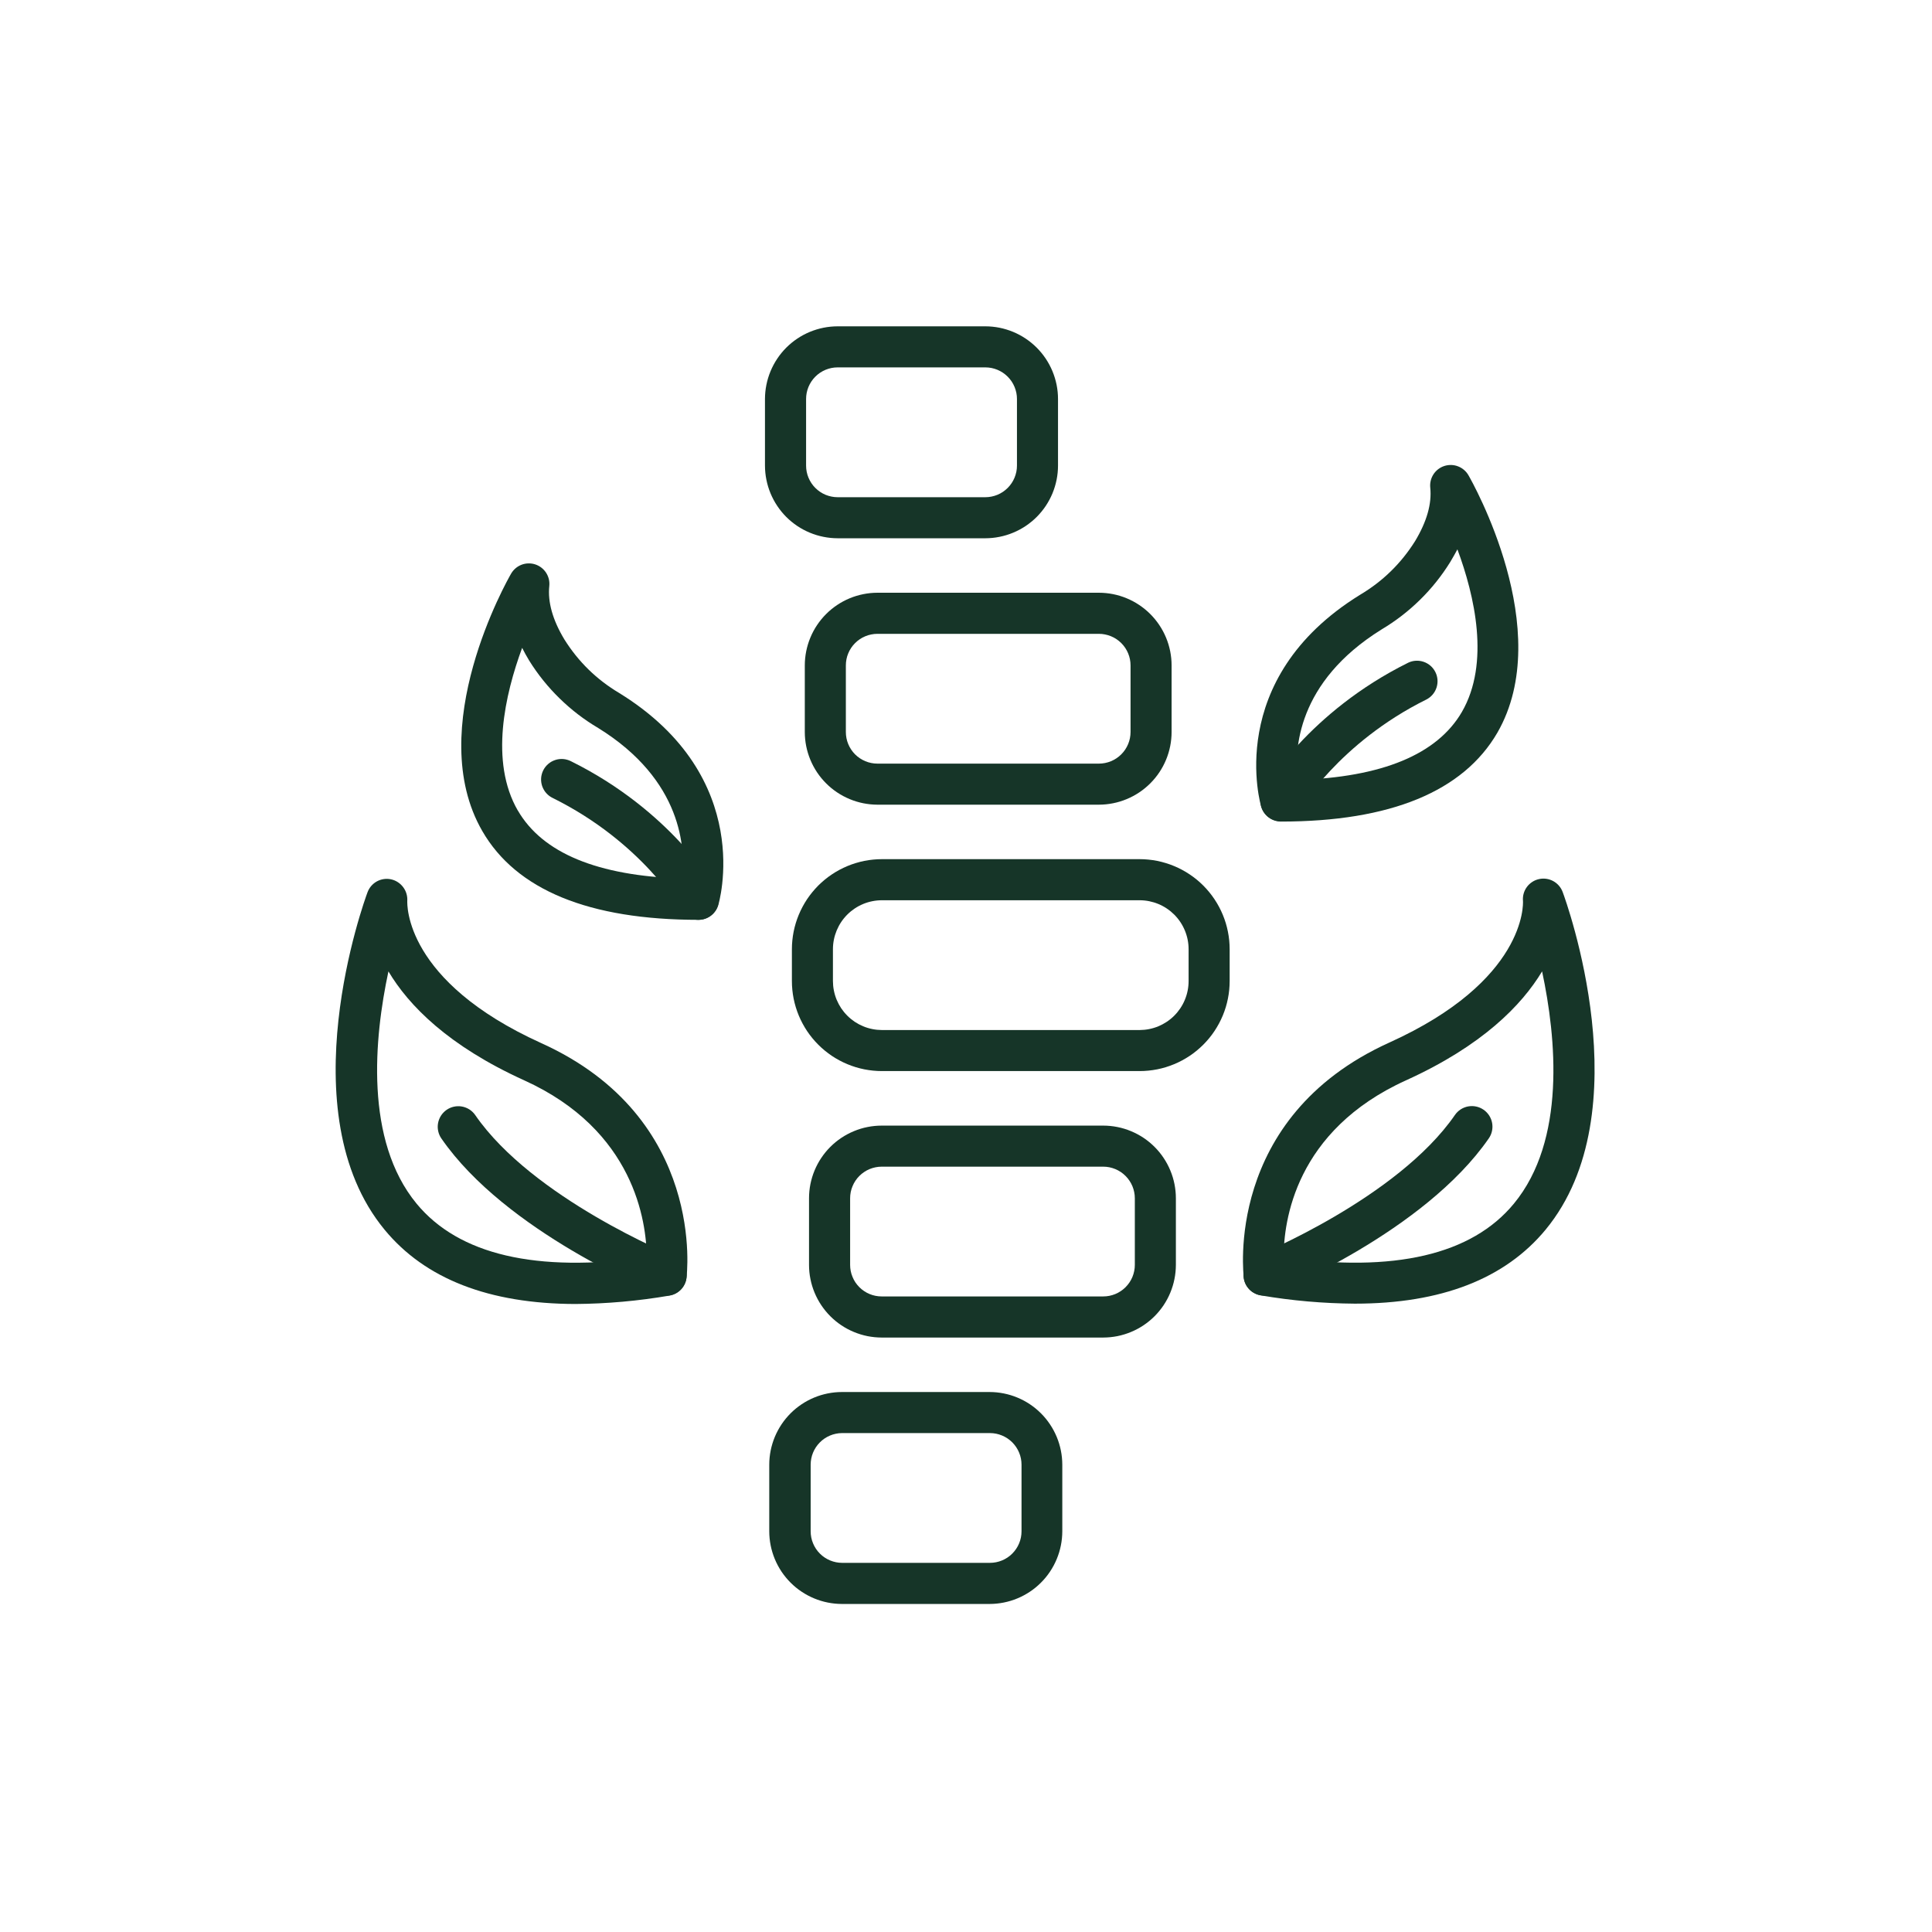 <svg xmlns="http://www.w3.org/2000/svg" xmlns:xlink="http://www.w3.org/1999/xlink" width="500" zoomAndPan="magnify" viewBox="0 0 375 375" height="500" preserveAspectRatio="xMidYMid meet" version="1.2"><defs><clipPath id="fc65bab83b"><path d="M 148 63.227 L 206 63.227 L 206 105 L 148 105 Z M 148 63.227 "/></clipPath><clipPath id="aae608767a"><path d="M 149 270 L 207 270 L 207 311.477 L 149 311.477 Z M 149 270 "/></clipPath></defs><g id="6e56503a1e"><path style=" stroke:none;fill-rule:nonzero;fill:#163528;fill-opacity:1;" d="M 153.707 190.422 L 153.707 184.242 C 153.707 183.672 153.734 183.102 153.793 182.531 C 153.848 181.961 153.934 181.395 154.043 180.836 C 154.156 180.273 154.293 179.719 154.461 179.172 C 154.629 178.625 154.82 178.086 155.039 177.559 C 155.258 177.027 155.504 176.512 155.773 176.008 C 156.043 175.504 156.336 175.012 156.652 174.535 C 156.973 174.059 157.312 173.602 157.676 173.16 C 158.039 172.715 158.422 172.293 158.824 171.887 C 159.23 171.484 159.652 171.098 160.098 170.734 C 160.539 170.371 160.996 170.031 161.473 169.715 C 161.949 169.395 162.438 169.102 162.941 168.832 C 163.449 168.562 163.965 168.316 164.492 168.098 C 165.02 167.879 165.559 167.684 166.105 167.52 C 166.652 167.352 167.207 167.211 167.77 167.098 C 168.332 166.988 168.895 166.902 169.465 166.848 C 170.035 166.789 170.605 166.762 171.18 166.762 L 221.203 166.762 C 221.777 166.762 222.348 166.789 222.914 166.848 C 223.484 166.902 224.051 166.988 224.613 167.098 C 225.172 167.211 225.727 167.352 226.273 167.52 C 226.82 167.684 227.359 167.879 227.887 168.098 C 228.418 168.316 228.934 168.562 229.438 168.832 C 229.941 169.102 230.434 169.395 230.906 169.715 C 231.383 170.031 231.844 170.371 232.285 170.734 C 232.727 171.098 233.152 171.484 233.555 171.887 C 233.961 172.293 234.344 172.715 234.707 173.16 C 235.07 173.602 235.41 174.059 235.727 174.535 C 236.047 175.012 236.34 175.504 236.609 176.008 C 236.879 176.512 237.125 177.027 237.344 177.559 C 237.562 178.086 237.754 178.625 237.922 179.172 C 238.086 179.719 238.227 180.273 238.336 180.836 C 238.449 181.395 238.535 181.961 238.59 182.531 C 238.645 183.102 238.676 183.672 238.676 184.242 L 238.676 190.422 C 238.676 190.996 238.645 191.566 238.59 192.137 C 238.535 192.707 238.449 193.27 238.336 193.832 C 238.227 194.391 238.086 194.945 237.922 195.492 C 237.754 196.043 237.562 196.578 237.344 197.109 C 237.121 197.637 236.879 198.152 236.609 198.656 C 236.34 199.16 236.043 199.652 235.727 200.129 C 235.41 200.602 235.07 201.062 234.707 201.504 C 234.344 201.945 233.957 202.371 233.555 202.773 C 233.148 203.18 232.727 203.562 232.285 203.926 C 231.844 204.289 231.383 204.629 230.906 204.949 C 230.43 205.266 229.941 205.559 229.438 205.828 C 228.934 206.098 228.418 206.344 227.887 206.562 C 227.359 206.781 226.82 206.973 226.273 207.141 C 225.727 207.309 225.172 207.445 224.609 207.559 C 224.051 207.668 223.484 207.754 222.914 207.809 C 222.348 207.867 221.773 207.895 221.203 207.895 L 171.18 207.895 C 170.605 207.895 170.035 207.867 169.465 207.809 C 168.895 207.754 168.332 207.668 167.77 207.559 C 167.211 207.445 166.656 207.309 166.105 207.141 C 165.559 206.973 165.023 206.781 164.492 206.562 C 163.965 206.344 163.449 206.098 162.945 205.828 C 162.441 205.559 161.949 205.266 161.473 204.949 C 161 204.629 160.539 204.289 160.098 203.926 C 159.656 203.562 159.23 203.18 158.828 202.773 C 158.422 202.371 158.039 201.945 157.676 201.504 C 157.312 201.062 156.973 200.602 156.652 200.129 C 156.336 199.652 156.043 199.16 155.773 198.656 C 155.504 198.152 155.258 197.637 155.039 197.109 C 154.82 196.578 154.629 196.043 154.461 195.492 C 154.293 194.945 154.156 194.391 154.043 193.832 C 153.934 193.27 153.848 192.707 153.793 192.137 C 153.734 191.566 153.707 190.996 153.707 190.422 Z M 171.18 174.738 C 170.555 174.738 169.938 174.801 169.324 174.922 C 168.711 175.043 168.117 175.223 167.539 175.461 C 166.965 175.699 166.418 175.992 165.898 176.34 C 165.379 176.688 164.898 177.082 164.457 177.523 C 164.016 177.965 163.621 178.445 163.277 178.961 C 162.93 179.48 162.637 180.031 162.398 180.605 C 162.16 181.184 161.977 181.777 161.855 182.391 C 161.734 183 161.672 183.617 161.672 184.242 L 161.672 190.422 C 161.676 191.047 161.734 191.664 161.859 192.277 C 161.98 192.891 162.16 193.484 162.398 194.059 C 162.641 194.637 162.934 195.184 163.277 195.703 C 163.625 196.219 164.02 196.699 164.461 197.141 C 164.902 197.582 165.383 197.977 165.898 198.324 C 166.418 198.668 166.965 198.961 167.543 199.203 C 168.117 199.441 168.711 199.621 169.324 199.742 C 169.938 199.867 170.555 199.926 171.18 199.93 L 221.203 199.93 C 221.828 199.926 222.445 199.867 223.055 199.742 C 223.668 199.621 224.262 199.441 224.84 199.203 C 225.414 198.961 225.961 198.668 226.48 198.324 C 227 197.977 227.48 197.582 227.922 197.141 C 228.363 196.699 228.754 196.219 229.102 195.703 C 229.449 195.184 229.742 194.637 229.98 194.059 C 230.219 193.484 230.402 192.891 230.523 192.277 C 230.645 191.664 230.707 191.047 230.707 190.422 L 230.707 184.242 C 230.707 183.621 230.645 183 230.523 182.391 C 230.402 181.777 230.219 181.184 229.98 180.609 C 229.742 180.031 229.449 179.484 229.102 178.965 C 228.754 178.445 228.363 177.969 227.922 177.527 C 227.48 177.086 227 176.691 226.48 176.344 C 225.961 175.996 225.414 175.703 224.84 175.465 C 224.262 175.227 223.668 175.047 223.055 174.922 C 222.445 174.801 221.828 174.738 221.203 174.738 Z M 171.18 174.738 "/><path style=" stroke:none;fill-rule:nonzero;fill:#163528;fill-opacity:1;" d="M 156.211 142.082 L 156.211 129.152 C 156.211 128.227 156.305 127.312 156.484 126.406 C 156.668 125.496 156.934 124.617 157.289 123.762 C 157.645 122.906 158.078 122.094 158.59 121.328 C 159.105 120.559 159.691 119.844 160.344 119.191 C 160.996 118.535 161.707 117.953 162.477 117.438 C 163.246 116.922 164.059 116.488 164.91 116.133 C 165.766 115.777 166.645 115.508 167.555 115.328 C 168.461 115.145 169.375 115.051 170.301 115.051 L 213.305 115.051 C 214.23 115.051 215.145 115.145 216.055 115.324 C 216.961 115.508 217.844 115.773 218.695 116.129 C 219.551 116.484 220.363 116.918 221.133 117.434 C 221.902 117.949 222.613 118.531 223.27 119.188 C 223.922 119.84 224.508 120.555 225.023 121.324 C 225.539 122.094 225.973 122.906 226.328 123.758 C 226.684 124.613 226.949 125.496 227.133 126.402 C 227.312 127.309 227.406 128.227 227.406 129.152 L 227.406 142.082 C 227.406 143.008 227.312 143.926 227.133 144.832 C 226.949 145.738 226.684 146.621 226.328 147.477 C 225.973 148.332 225.539 149.145 225.023 149.914 C 224.508 150.684 223.922 151.395 223.27 152.047 C 222.613 152.703 221.902 153.289 221.133 153.801 C 220.363 154.316 219.551 154.75 218.695 155.105 C 217.844 155.461 216.961 155.73 216.055 155.91 C 215.145 156.094 214.23 156.184 213.305 156.188 L 170.301 156.188 C 169.375 156.184 168.461 156.09 167.555 155.91 C 166.645 155.727 165.766 155.457 164.91 155.102 C 164.059 154.746 163.246 154.312 162.477 153.797 C 161.707 153.285 160.996 152.699 160.344 152.043 C 159.691 151.391 159.105 150.68 158.59 149.91 C 158.078 149.141 157.645 148.328 157.289 147.473 C 156.934 146.621 156.668 145.738 156.484 144.832 C 156.305 143.926 156.211 143.008 156.211 142.082 Z M 170.301 123.027 C 169.898 123.027 169.5 123.066 169.105 123.148 C 168.711 123.227 168.328 123.34 167.957 123.496 C 167.586 123.648 167.234 123.836 166.898 124.062 C 166.566 124.285 166.254 124.539 165.973 124.824 C 165.688 125.105 165.434 125.418 165.211 125.75 C 164.988 126.086 164.797 126.438 164.645 126.809 C 164.488 127.18 164.375 127.562 164.297 127.957 C 164.219 128.352 164.18 128.75 164.18 129.152 L 164.18 142.082 C 164.18 142.484 164.219 142.883 164.297 143.277 C 164.375 143.672 164.488 144.055 164.645 144.43 C 164.797 144.801 164.984 145.152 165.211 145.488 C 165.434 145.824 165.688 146.133 165.969 146.418 C 166.254 146.703 166.562 146.957 166.898 147.18 C 167.234 147.402 167.586 147.594 167.957 147.746 C 168.328 147.902 168.711 148.02 169.105 148.098 C 169.5 148.176 169.898 148.219 170.301 148.219 L 213.305 148.219 C 213.707 148.219 214.105 148.176 214.5 148.098 C 214.895 148.02 215.277 147.902 215.648 147.746 C 216.023 147.594 216.375 147.406 216.711 147.18 C 217.043 146.957 217.355 146.703 217.637 146.418 C 217.922 146.133 218.176 145.824 218.402 145.488 C 218.625 145.152 218.812 144.801 218.969 144.43 C 219.125 144.059 219.238 143.672 219.32 143.277 C 219.398 142.883 219.438 142.484 219.438 142.082 L 219.438 129.152 C 219.438 128.75 219.398 128.352 219.32 127.957 C 219.238 127.562 219.125 127.18 218.969 126.809 C 218.812 126.438 218.625 126.082 218.402 125.75 C 218.176 125.414 217.922 125.105 217.637 124.82 C 217.352 124.539 217.043 124.285 216.707 124.059 C 216.375 123.836 216.02 123.648 215.648 123.496 C 215.277 123.34 214.895 123.227 214.5 123.148 C 214.105 123.066 213.707 123.027 213.305 123.027 Z M 170.301 123.027 "/><g clip-rule="nonzero" clip-path="url(#fc65bab83b)"><path style=" stroke:none;fill-rule:nonzero;fill:#163528;fill-opacity:1;" d="M 148.48 90.375 L 148.48 77.441 C 148.484 76.516 148.574 75.602 148.758 74.691 C 148.938 73.785 149.207 72.906 149.562 72.051 C 149.918 71.195 150.352 70.383 150.867 69.613 C 151.379 68.844 151.965 68.133 152.617 67.477 C 153.273 66.824 153.984 66.238 154.754 65.723 C 155.523 65.211 156.336 64.773 157.191 64.418 C 158.047 64.066 158.926 63.797 159.836 63.613 C 160.742 63.434 161.66 63.34 162.586 63.34 L 191.258 63.34 C 192.184 63.34 193.098 63.434 194.008 63.613 C 194.914 63.797 195.793 64.066 196.648 64.418 C 197.504 64.773 198.316 65.211 199.086 65.723 C 199.855 66.238 200.566 66.824 201.223 67.477 C 201.875 68.133 202.461 68.844 202.977 69.613 C 203.488 70.383 203.926 71.195 204.281 72.051 C 204.633 72.906 204.902 73.785 205.086 74.691 C 205.266 75.602 205.359 76.516 205.359 77.441 L 205.359 90.375 C 205.359 91.297 205.266 92.215 205.086 93.121 C 204.902 94.031 204.633 94.91 204.281 95.766 C 203.926 96.621 203.488 97.434 202.977 98.203 C 202.461 98.973 201.875 99.684 201.223 100.34 C 200.566 100.992 199.855 101.578 199.086 102.094 C 198.316 102.605 197.504 103.043 196.648 103.395 C 195.793 103.75 194.914 104.02 194.008 104.199 C 193.098 104.383 192.184 104.473 191.258 104.477 L 162.586 104.477 C 161.66 104.473 160.742 104.383 159.836 104.199 C 158.926 104.02 158.047 103.75 157.191 103.395 C 156.336 103.043 155.523 102.605 154.754 102.094 C 153.984 101.578 153.273 100.992 152.617 100.34 C 151.965 99.684 151.379 98.973 150.867 98.203 C 150.352 97.434 149.918 96.621 149.562 95.766 C 149.207 94.91 148.938 94.031 148.758 93.121 C 148.574 92.215 148.484 91.297 148.48 90.375 Z M 162.586 71.309 C 162.184 71.309 161.785 71.348 161.391 71.426 C 160.996 71.508 160.613 71.625 160.238 71.777 C 159.867 71.934 159.516 72.121 159.18 72.344 C 158.848 72.57 158.539 72.824 158.254 73.109 C 157.969 73.395 157.715 73.703 157.492 74.039 C 157.27 74.371 157.082 74.727 156.926 75.098 C 156.773 75.469 156.656 75.852 156.578 76.246 C 156.5 76.641 156.461 77.039 156.461 77.441 L 156.461 90.375 C 156.461 90.777 156.5 91.176 156.578 91.57 C 156.656 91.965 156.773 92.348 156.926 92.719 C 157.082 93.09 157.27 93.441 157.492 93.777 C 157.715 94.113 157.969 94.422 158.254 94.707 C 158.539 94.992 158.848 95.246 159.18 95.469 C 159.516 95.695 159.867 95.883 160.238 96.039 C 160.613 96.191 160.996 96.309 161.391 96.387 C 161.785 96.469 162.184 96.508 162.586 96.508 L 191.258 96.508 C 191.66 96.508 192.059 96.469 192.453 96.387 C 192.848 96.309 193.23 96.191 193.602 96.039 C 193.973 95.883 194.328 95.695 194.66 95.473 C 194.996 95.246 195.305 94.992 195.59 94.707 C 195.875 94.422 196.129 94.113 196.355 93.777 C 196.578 93.445 196.766 93.09 196.922 92.719 C 197.074 92.348 197.191 91.965 197.273 91.57 C 197.352 91.176 197.391 90.777 197.391 90.375 L 197.391 77.441 C 197.391 77.039 197.352 76.641 197.273 76.246 C 197.191 75.852 197.074 75.469 196.922 75.098 C 196.766 74.727 196.578 74.371 196.355 74.035 C 196.129 73.703 195.875 73.395 195.59 73.109 C 195.305 72.824 194.996 72.57 194.66 72.344 C 194.328 72.121 193.973 71.934 193.602 71.777 C 193.23 71.625 192.848 71.508 192.453 71.426 C 192.059 71.348 191.66 71.309 191.258 71.309 Z M 162.586 71.309 "/></g><path style=" stroke:none;fill-rule:nonzero;fill:#163528;fill-opacity:1;" d="M 157.031 245.516 L 157.031 232.582 C 157.031 231.656 157.121 230.742 157.301 229.832 C 157.484 228.926 157.75 228.043 158.105 227.188 C 158.461 226.332 158.895 225.52 159.41 224.75 C 159.926 223.98 160.508 223.27 161.164 222.613 C 161.816 221.961 162.531 221.375 163.301 220.859 C 164.07 220.348 164.883 219.914 165.738 219.559 C 166.594 219.203 167.473 218.934 168.383 218.754 C 169.289 218.574 170.207 218.48 171.133 218.48 L 214.133 218.48 C 215.059 218.48 215.977 218.574 216.887 218.754 C 217.793 218.934 218.676 219.203 219.531 219.559 C 220.387 219.914 221.199 220.348 221.969 220.859 C 222.738 221.375 223.449 221.961 224.102 222.613 C 224.758 223.27 225.344 223.98 225.855 224.75 C 226.371 225.52 226.805 226.332 227.16 227.188 C 227.516 228.043 227.785 228.926 227.965 229.832 C 228.145 230.742 228.238 231.656 228.238 232.582 L 228.238 245.516 C 228.234 246.441 228.145 247.355 227.961 248.262 C 227.781 249.172 227.512 250.051 227.156 250.906 C 226.805 251.762 226.367 252.574 225.855 253.344 C 225.34 254.113 224.754 254.824 224.102 255.48 C 223.445 256.133 222.734 256.719 221.965 257.234 C 221.195 257.746 220.383 258.184 219.527 258.535 C 218.672 258.891 217.793 259.16 216.883 259.344 C 215.977 259.523 215.059 259.613 214.133 259.617 L 171.133 259.617 C 170.207 259.613 169.289 259.523 168.383 259.344 C 167.477 259.16 166.594 258.891 165.738 258.535 C 164.883 258.184 164.07 257.746 163.301 257.234 C 162.535 256.719 161.82 256.133 161.168 255.48 C 160.512 254.824 159.93 254.113 159.414 253.344 C 158.898 252.574 158.465 251.762 158.109 250.906 C 157.754 250.051 157.484 249.172 157.305 248.262 C 157.121 247.355 157.031 246.441 157.031 245.516 Z M 171.133 226.449 C 170.73 226.449 170.332 226.488 169.938 226.57 C 169.543 226.648 169.16 226.766 168.789 226.918 C 168.418 227.074 168.062 227.262 167.73 227.488 C 167.395 227.711 167.086 227.965 166.801 228.25 C 166.516 228.535 166.262 228.844 166.039 229.18 C 165.816 229.512 165.629 229.867 165.477 230.238 C 165.32 230.609 165.203 230.992 165.125 231.387 C 165.047 231.781 165.008 232.18 165.008 232.582 L 165.008 245.516 C 165.008 245.918 165.047 246.312 165.125 246.707 C 165.203 247.102 165.32 247.484 165.477 247.855 C 165.629 248.23 165.816 248.582 166.039 248.918 C 166.266 249.25 166.52 249.559 166.801 249.844 C 167.086 250.129 167.395 250.383 167.73 250.605 C 168.066 250.828 168.418 251.02 168.789 251.172 C 169.16 251.324 169.543 251.441 169.938 251.52 C 170.332 251.598 170.73 251.637 171.133 251.637 L 214.133 251.637 C 214.535 251.637 214.938 251.598 215.332 251.52 C 215.727 251.441 216.109 251.324 216.48 251.172 C 216.852 251.02 217.203 250.828 217.539 250.605 C 217.875 250.383 218.184 250.129 218.469 249.844 C 218.754 249.559 219.008 249.25 219.23 248.918 C 219.457 248.582 219.645 248.23 219.801 247.859 C 219.953 247.488 220.07 247.105 220.148 246.711 C 220.23 246.316 220.27 245.918 220.27 245.516 L 220.27 232.582 C 220.27 232.18 220.23 231.781 220.148 231.387 C 220.07 230.992 219.953 230.609 219.801 230.238 C 219.645 229.867 219.457 229.512 219.23 229.18 C 219.008 228.844 218.754 228.535 218.469 228.25 C 218.184 227.965 217.875 227.711 217.539 227.484 C 217.207 227.262 216.852 227.074 216.48 226.918 C 216.109 226.766 215.727 226.648 215.332 226.566 C 214.938 226.488 214.539 226.449 214.133 226.449 Z M 171.133 226.449 "/><g clip-rule="nonzero" clip-path="url(#aae608767a)"><path style=" stroke:none;fill-rule:nonzero;fill:#163528;fill-opacity:1;" d="M 149.312 297.223 L 149.312 284.293 C 149.312 283.367 149.406 282.453 149.586 281.543 C 149.77 280.637 150.039 279.754 150.391 278.898 C 150.746 278.047 151.184 277.234 151.695 276.465 C 152.211 275.695 152.797 274.984 153.449 274.328 C 154.105 273.672 154.816 273.09 155.586 272.574 C 156.355 272.059 157.168 271.625 158.023 271.27 C 158.875 270.914 159.758 270.648 160.664 270.465 C 161.574 270.285 162.488 270.191 163.414 270.191 L 192.086 270.191 C 193.012 270.191 193.93 270.285 194.836 270.465 C 195.746 270.648 196.625 270.914 197.48 271.27 C 198.336 271.625 199.148 272.059 199.918 272.574 C 200.688 273.09 201.398 273.672 202.051 274.328 C 202.707 274.984 203.293 275.695 203.805 276.465 C 204.32 277.234 204.754 278.047 205.109 278.898 C 205.465 279.754 205.734 280.637 205.914 281.543 C 206.098 282.453 206.188 283.367 206.191 284.293 L 206.191 297.223 C 206.188 298.148 206.098 299.066 205.914 299.973 C 205.734 300.883 205.465 301.762 205.109 302.617 C 204.754 303.473 204.32 304.285 203.805 305.055 C 203.293 305.824 202.707 306.535 202.051 307.188 C 201.398 307.844 200.688 308.43 199.918 308.941 C 199.148 309.457 198.336 309.891 197.48 310.246 C 196.625 310.602 195.746 310.871 194.836 311.051 C 193.93 311.234 193.012 311.324 192.086 311.328 L 163.414 311.328 C 162.488 311.324 161.574 311.234 160.664 311.051 C 159.758 310.871 158.875 310.602 158.023 310.246 C 157.168 309.891 156.355 309.457 155.586 308.941 C 154.816 308.43 154.105 307.844 153.449 307.188 C 152.797 306.535 152.211 305.824 151.695 305.055 C 151.184 304.285 150.746 303.473 150.391 302.617 C 150.039 301.762 149.77 300.883 149.586 299.973 C 149.406 299.066 149.312 298.148 149.312 297.223 Z M 163.414 278.16 C 163.016 278.164 162.621 278.207 162.227 278.289 C 161.836 278.371 161.457 278.488 161.09 278.645 C 160.719 278.801 160.371 278.992 160.039 279.215 C 159.707 279.441 159.402 279.695 159.121 279.98 C 158.84 280.262 158.59 280.574 158.367 280.906 C 158.148 281.238 157.961 281.59 157.809 281.961 C 157.656 282.332 157.543 282.711 157.465 283.105 C 157.387 283.496 157.348 283.895 157.348 284.293 L 157.348 297.223 C 157.348 297.625 157.387 298.023 157.465 298.418 C 157.543 298.812 157.66 299.195 157.816 299.566 C 157.969 299.938 158.156 300.293 158.379 300.625 C 158.605 300.961 158.859 301.27 159.141 301.555 C 159.426 301.84 159.734 302.094 160.07 302.316 C 160.402 302.539 160.758 302.727 161.129 302.883 C 161.5 303.035 161.883 303.152 162.277 303.23 C 162.672 303.309 163.07 303.348 163.473 303.348 L 192.145 303.348 C 192.547 303.348 192.945 303.309 193.34 303.23 C 193.734 303.152 194.117 303.035 194.488 302.883 C 194.859 302.727 195.215 302.539 195.551 302.316 C 195.883 302.094 196.195 301.84 196.477 301.555 C 196.762 301.27 197.016 300.961 197.242 300.625 C 197.465 300.293 197.656 299.941 197.809 299.566 C 197.965 299.195 198.082 298.812 198.16 298.418 C 198.238 298.023 198.277 297.625 198.277 297.223 L 198.277 284.293 C 198.277 283.891 198.238 283.492 198.16 283.098 C 198.082 282.703 197.965 282.32 197.809 281.949 C 197.656 281.574 197.465 281.223 197.242 280.887 C 197.02 280.555 196.762 280.242 196.48 279.957 C 196.195 279.676 195.883 279.418 195.551 279.195 C 195.215 278.973 194.863 278.781 194.488 278.629 C 194.117 278.473 193.734 278.355 193.34 278.277 C 192.945 278.199 192.547 278.16 192.145 278.16 Z M 163.414 278.16 "/></g><path style=" stroke:none;fill-rule:nonzero;fill:#163528;fill-opacity:1;" d="M 74.645 238.684 C 55.816 215.863 70.695 174.887 71.344 173.168 C 71.512 172.723 71.75 172.32 72.062 171.957 C 72.375 171.598 72.738 171.305 73.156 171.074 C 73.574 170.848 74.02 170.699 74.492 170.629 C 74.961 170.559 75.43 170.574 75.898 170.676 C 76.367 170.777 76.809 170.961 77.211 171.223 C 77.617 171.484 77.965 171.809 78.254 172.195 C 78.543 172.582 78.758 173.008 78.895 173.469 C 79.031 173.934 79.082 174.406 79.051 174.887 C 79.051 175.512 78.457 190.402 105.023 202.453 C 137.27 217 133.285 247.734 133.242 248.062 C 133.188 248.488 133.066 248.895 132.883 249.277 C 132.695 249.664 132.453 250.012 132.156 250.32 C 131.859 250.625 131.52 250.879 131.141 251.078 C 130.762 251.277 130.363 251.41 129.941 251.477 C 123.895 252.516 117.805 253.059 111.672 253.105 C 94.938 253.059 82.52 248.246 74.645 238.684 Z M 101.734 209.684 C 87.004 203 79.324 195.16 75.395 188.547 C 72.629 201.465 70.73 221.34 80.859 233.629 C 89.055 243.555 104.078 247.051 125.535 244.059 C 125.477 237.113 123.133 219.379 101.734 209.684 Z M 101.734 209.684 "/><path style=" stroke:none;fill-rule:nonzero;fill:#163528;fill-opacity:1;" d="M 93.609 161.297 C 82.113 141.387 98.5 112.559 99.207 111.34 C 99.438 110.945 99.723 110.602 100.07 110.305 C 100.418 110.008 100.805 109.781 101.227 109.617 C 101.652 109.453 102.094 109.367 102.551 109.355 C 103.004 109.344 103.449 109.406 103.883 109.547 C 104.316 109.688 104.715 109.898 105.074 110.172 C 105.438 110.449 105.742 110.781 105.992 111.16 C 106.238 111.543 106.418 111.953 106.527 112.398 C 106.633 112.84 106.664 113.289 106.617 113.742 C 106.289 116.836 107.266 120.332 109.543 124.109 C 112.258 128.441 115.812 131.914 120.207 134.523 C 146.867 150.984 139.477 175.512 139.398 175.75 C 139.27 176.156 139.086 176.531 138.836 176.875 C 138.59 177.219 138.297 177.52 137.953 177.77 C 137.613 178.02 137.238 178.211 136.836 178.344 C 136.434 178.477 136.02 178.539 135.598 178.539 C 114.336 178.539 100.199 172.734 93.609 161.297 Z M 100.516 157.324 C 105.297 165.574 115.984 170.004 132.387 170.516 C 133.059 164.824 132.523 151.449 116.098 141.297 C 113.375 139.688 110.883 137.773 108.621 135.562 C 106.355 133.352 104.387 130.906 102.715 128.219 C 102.211 127.387 101.758 126.57 101.348 125.75 C 98.023 134.777 95.008 147.82 100.504 157.324 Z M 100.516 157.324 "/><path style=" stroke:none;fill-rule:nonzero;fill:#163528;fill-opacity:1;" d="M 129.293 251.488 C 129.754 251.492 130.203 251.414 130.641 251.258 C 131.078 251.102 131.477 250.879 131.832 250.582 C 132.191 250.289 132.488 249.941 132.727 249.543 C 132.965 249.148 133.125 248.719 133.215 248.266 C 133.301 247.809 133.312 247.352 133.242 246.895 C 133.168 246.438 133.023 246.004 132.801 245.598 C 132.578 245.191 132.293 244.832 131.949 244.527 C 131.602 244.219 131.211 243.98 130.781 243.805 C 130.508 243.691 103.363 232.57 92.242 216.434 C 92.094 216.215 91.922 216.016 91.734 215.836 C 91.547 215.652 91.34 215.492 91.121 215.348 C 90.898 215.207 90.668 215.086 90.422 214.992 C 90.18 214.895 89.93 214.824 89.672 214.777 C 89.41 214.73 89.152 214.707 88.891 214.715 C 88.629 214.719 88.367 214.746 88.109 214.805 C 87.855 214.859 87.605 214.938 87.367 215.043 C 87.125 215.148 86.898 215.273 86.68 215.426 C 86.465 215.574 86.266 215.742 86.086 215.934 C 85.902 216.121 85.738 216.324 85.598 216.547 C 85.457 216.766 85.336 217 85.242 217.242 C 85.145 217.488 85.074 217.738 85.027 217.996 C 84.98 218.254 84.957 218.516 84.961 218.777 C 84.969 219.039 84.996 219.297 85.055 219.555 C 85.109 219.812 85.188 220.059 85.293 220.301 C 85.398 220.543 85.523 220.77 85.676 220.984 C 98.16 239.07 126.617 250.715 127.754 251.148 C 128.242 251.371 128.754 251.484 129.293 251.488 Z M 129.293 251.488 "/><path style=" stroke:none;fill-rule:nonzero;fill:#163528;fill-opacity:1;" d="M 135.598 178.539 C 135.941 178.535 136.281 178.484 136.613 178.391 C 136.949 178.297 137.262 178.16 137.562 177.984 C 137.859 177.809 138.129 177.598 138.371 177.352 C 138.613 177.105 138.824 176.832 138.996 176.535 C 139.168 176.234 139.297 175.918 139.387 175.582 C 139.477 175.25 139.523 174.91 139.523 174.562 C 139.527 174.219 139.484 173.875 139.395 173.543 C 139.309 173.207 139.18 172.891 139.012 172.586 C 138.66 171.973 130.215 157.359 110.84 147.762 C 110.605 147.641 110.359 147.543 110.105 147.473 C 109.852 147.398 109.594 147.352 109.328 147.328 C 109.066 147.309 108.805 147.312 108.539 147.344 C 108.277 147.375 108.02 147.43 107.77 147.516 C 107.52 147.598 107.277 147.703 107.047 147.832 C 106.816 147.961 106.602 148.113 106.402 148.289 C 106.203 148.461 106.02 148.652 105.859 148.859 C 105.695 149.07 105.555 149.293 105.438 149.531 C 105.32 149.766 105.227 150.012 105.16 150.27 C 105.09 150.523 105.047 150.785 105.031 151.047 C 105.016 151.312 105.023 151.574 105.059 151.836 C 105.098 152.098 105.156 152.355 105.242 152.605 C 105.332 152.855 105.441 153.094 105.574 153.32 C 105.711 153.551 105.863 153.762 106.043 153.961 C 106.219 154.156 106.41 154.332 106.625 154.492 C 106.836 154.648 107.062 154.785 107.301 154.898 C 124.512 163.426 132 176.391 132.066 176.527 C 132.43 177.156 132.926 177.656 133.559 178.016 C 134.188 178.375 134.871 178.551 135.598 178.539 Z M 135.598 178.539 "/><path style=" stroke:none;fill-rule:nonzero;fill:#163528;fill-opacity:1;" d="M 244.719 251.434 C 244.297 251.363 243.895 251.23 243.516 251.031 C 243.137 250.832 242.801 250.582 242.504 250.273 C 242.203 249.965 241.965 249.617 241.777 249.234 C 241.594 248.848 241.473 248.441 241.418 248.02 C 241.418 247.711 237.391 216.988 269.637 202.375 C 296.211 190.367 295.645 175.48 295.609 174.887 C 295.566 174.406 295.605 173.93 295.734 173.465 C 295.863 173 296.07 172.57 296.352 172.18 C 296.637 171.789 296.98 171.461 297.387 171.195 C 297.789 170.926 298.227 170.742 298.699 170.637 C 299.168 170.527 299.645 170.508 300.125 170.574 C 300.602 170.641 301.055 170.789 301.48 171.02 C 301.902 171.25 302.273 171.551 302.59 171.914 C 302.906 172.281 303.148 172.691 303.316 173.145 C 303.965 174.875 318.84 215.816 300.016 238.66 C 292.125 248.223 279.719 253.039 262.977 253.039 C 256.848 252.996 250.762 252.465 244.719 251.434 Z M 272.926 209.684 C 251.367 219.449 249.148 237.09 249.156 244.047 C 270.625 247.051 285.66 243.555 293.844 233.629 C 303.988 221.34 302.074 201.465 299.32 188.547 C 295.336 195.16 287.652 203 272.926 209.684 Z M 272.926 209.684 "/><path style=" stroke:none;fill-rule:nonzero;fill:#163528;fill-opacity:1;" d="M 244.82 156.676 C 244.754 156.438 237.355 131.895 263.988 115.449 C 268.387 112.836 271.945 109.363 274.664 105.035 C 276.941 101.254 277.934 97.773 277.613 94.664 C 277.566 94.211 277.594 93.758 277.699 93.312 C 277.805 92.867 277.984 92.453 278.23 92.07 C 278.48 91.684 278.785 91.355 279.148 91.074 C 279.512 90.797 279.914 90.586 280.348 90.445 C 280.785 90.305 281.23 90.242 281.688 90.254 C 282.145 90.266 282.586 90.355 283.016 90.523 C 283.441 90.688 283.828 90.918 284.176 91.219 C 284.523 91.516 284.809 91.863 285.035 92.262 C 285.73 93.48 302.109 122.312 290.637 142.219 C 284.023 153.602 269.887 159.465 248.625 159.465 C 248.199 159.465 247.785 159.398 247.383 159.266 C 246.98 159.133 246.609 158.941 246.266 158.691 C 245.926 158.438 245.633 158.141 245.383 157.797 C 245.137 157.453 244.949 157.078 244.82 156.676 Z M 281.484 109.098 C 279.82 111.777 277.867 114.223 275.617 116.43 C 273.367 118.641 270.887 120.551 268.18 122.164 C 251.684 132.406 251.184 145.621 251.879 151.383 C 268.234 150.871 278.945 146.441 283.75 138.191 C 289.246 128.688 286.23 115.641 282.883 106.629 C 282.441 107.445 281.984 108.266 281.484 109.098 Z M 281.484 109.098 "/><path style=" stroke:none;fill-rule:nonzero;fill:#163528;fill-opacity:1;" d="M 245.367 251.488 C 245.887 251.492 246.383 251.395 246.859 251.195 C 248.066 250.715 276.453 239.07 288.973 220.961 C 289.121 220.746 289.25 220.52 289.355 220.277 C 289.457 220.039 289.539 219.789 289.594 219.531 C 289.648 219.277 289.68 219.016 289.684 218.754 C 289.688 218.492 289.668 218.23 289.621 217.973 C 289.574 217.715 289.504 217.465 289.406 217.219 C 289.309 216.977 289.191 216.742 289.051 216.523 C 288.906 216.301 288.746 216.098 288.562 215.91 C 288.379 215.719 288.184 215.551 287.965 215.402 C 287.75 215.254 287.523 215.125 287.281 215.02 C 287.039 214.918 286.793 214.836 286.535 214.781 C 286.281 214.727 286.02 214.695 285.758 214.691 C 285.496 214.688 285.234 214.707 284.977 214.754 C 284.719 214.801 284.469 214.871 284.223 214.969 C 283.98 215.066 283.746 215.184 283.527 215.324 C 283.305 215.469 283.102 215.629 282.914 215.812 C 282.723 215.996 282.555 216.195 282.406 216.41 C 271.25 232.582 244.137 243.672 243.867 243.785 C 243.434 243.957 243.047 244.195 242.699 244.504 C 242.352 244.812 242.07 245.168 241.848 245.574 C 241.625 245.98 241.477 246.414 241.406 246.871 C 241.336 247.332 241.344 247.785 241.434 248.242 C 241.52 248.695 241.684 249.125 241.922 249.523 C 242.16 249.922 242.457 250.266 242.812 250.562 C 243.172 250.855 243.57 251.078 244.008 251.234 C 244.441 251.391 244.895 251.469 245.355 251.469 Z M 245.367 251.488 "/><path style=" stroke:none;fill-rule:nonzero;fill:#163528;fill-opacity:1;" d="M 248.625 159.406 C 249.34 159.406 250.008 159.227 250.629 158.867 C 251.25 158.504 251.738 158.016 252.094 157.391 C 252.242 157.129 259.879 144.188 276.875 135.766 C 277.336 135.527 277.738 135.207 278.078 134.809 C 278.414 134.41 278.664 133.965 278.828 133.469 C 278.988 132.973 279.051 132.461 279.016 131.941 C 278.977 131.422 278.844 130.926 278.609 130.457 C 278.379 129.992 278.066 129.582 277.676 129.238 C 277.281 128.895 276.84 128.637 276.348 128.465 C 275.852 128.293 275.344 128.223 274.824 128.25 C 274.301 128.277 273.805 128.406 273.336 128.629 C 253.984 138.223 245.504 152.828 245.164 153.453 C 245.035 153.68 244.926 153.918 244.844 154.168 C 244.762 154.414 244.703 154.672 244.672 154.93 C 244.641 155.191 244.633 155.449 244.652 155.711 C 244.672 155.973 244.715 156.23 244.785 156.48 C 244.855 156.734 244.949 156.977 245.066 157.211 C 245.184 157.445 245.324 157.664 245.484 157.871 C 245.648 158.074 245.828 158.266 246.023 158.434 C 246.223 158.605 246.438 158.754 246.664 158.883 C 247.27 159.234 247.922 159.406 248.625 159.406 Z M 248.625 159.406 "/></g></svg>
